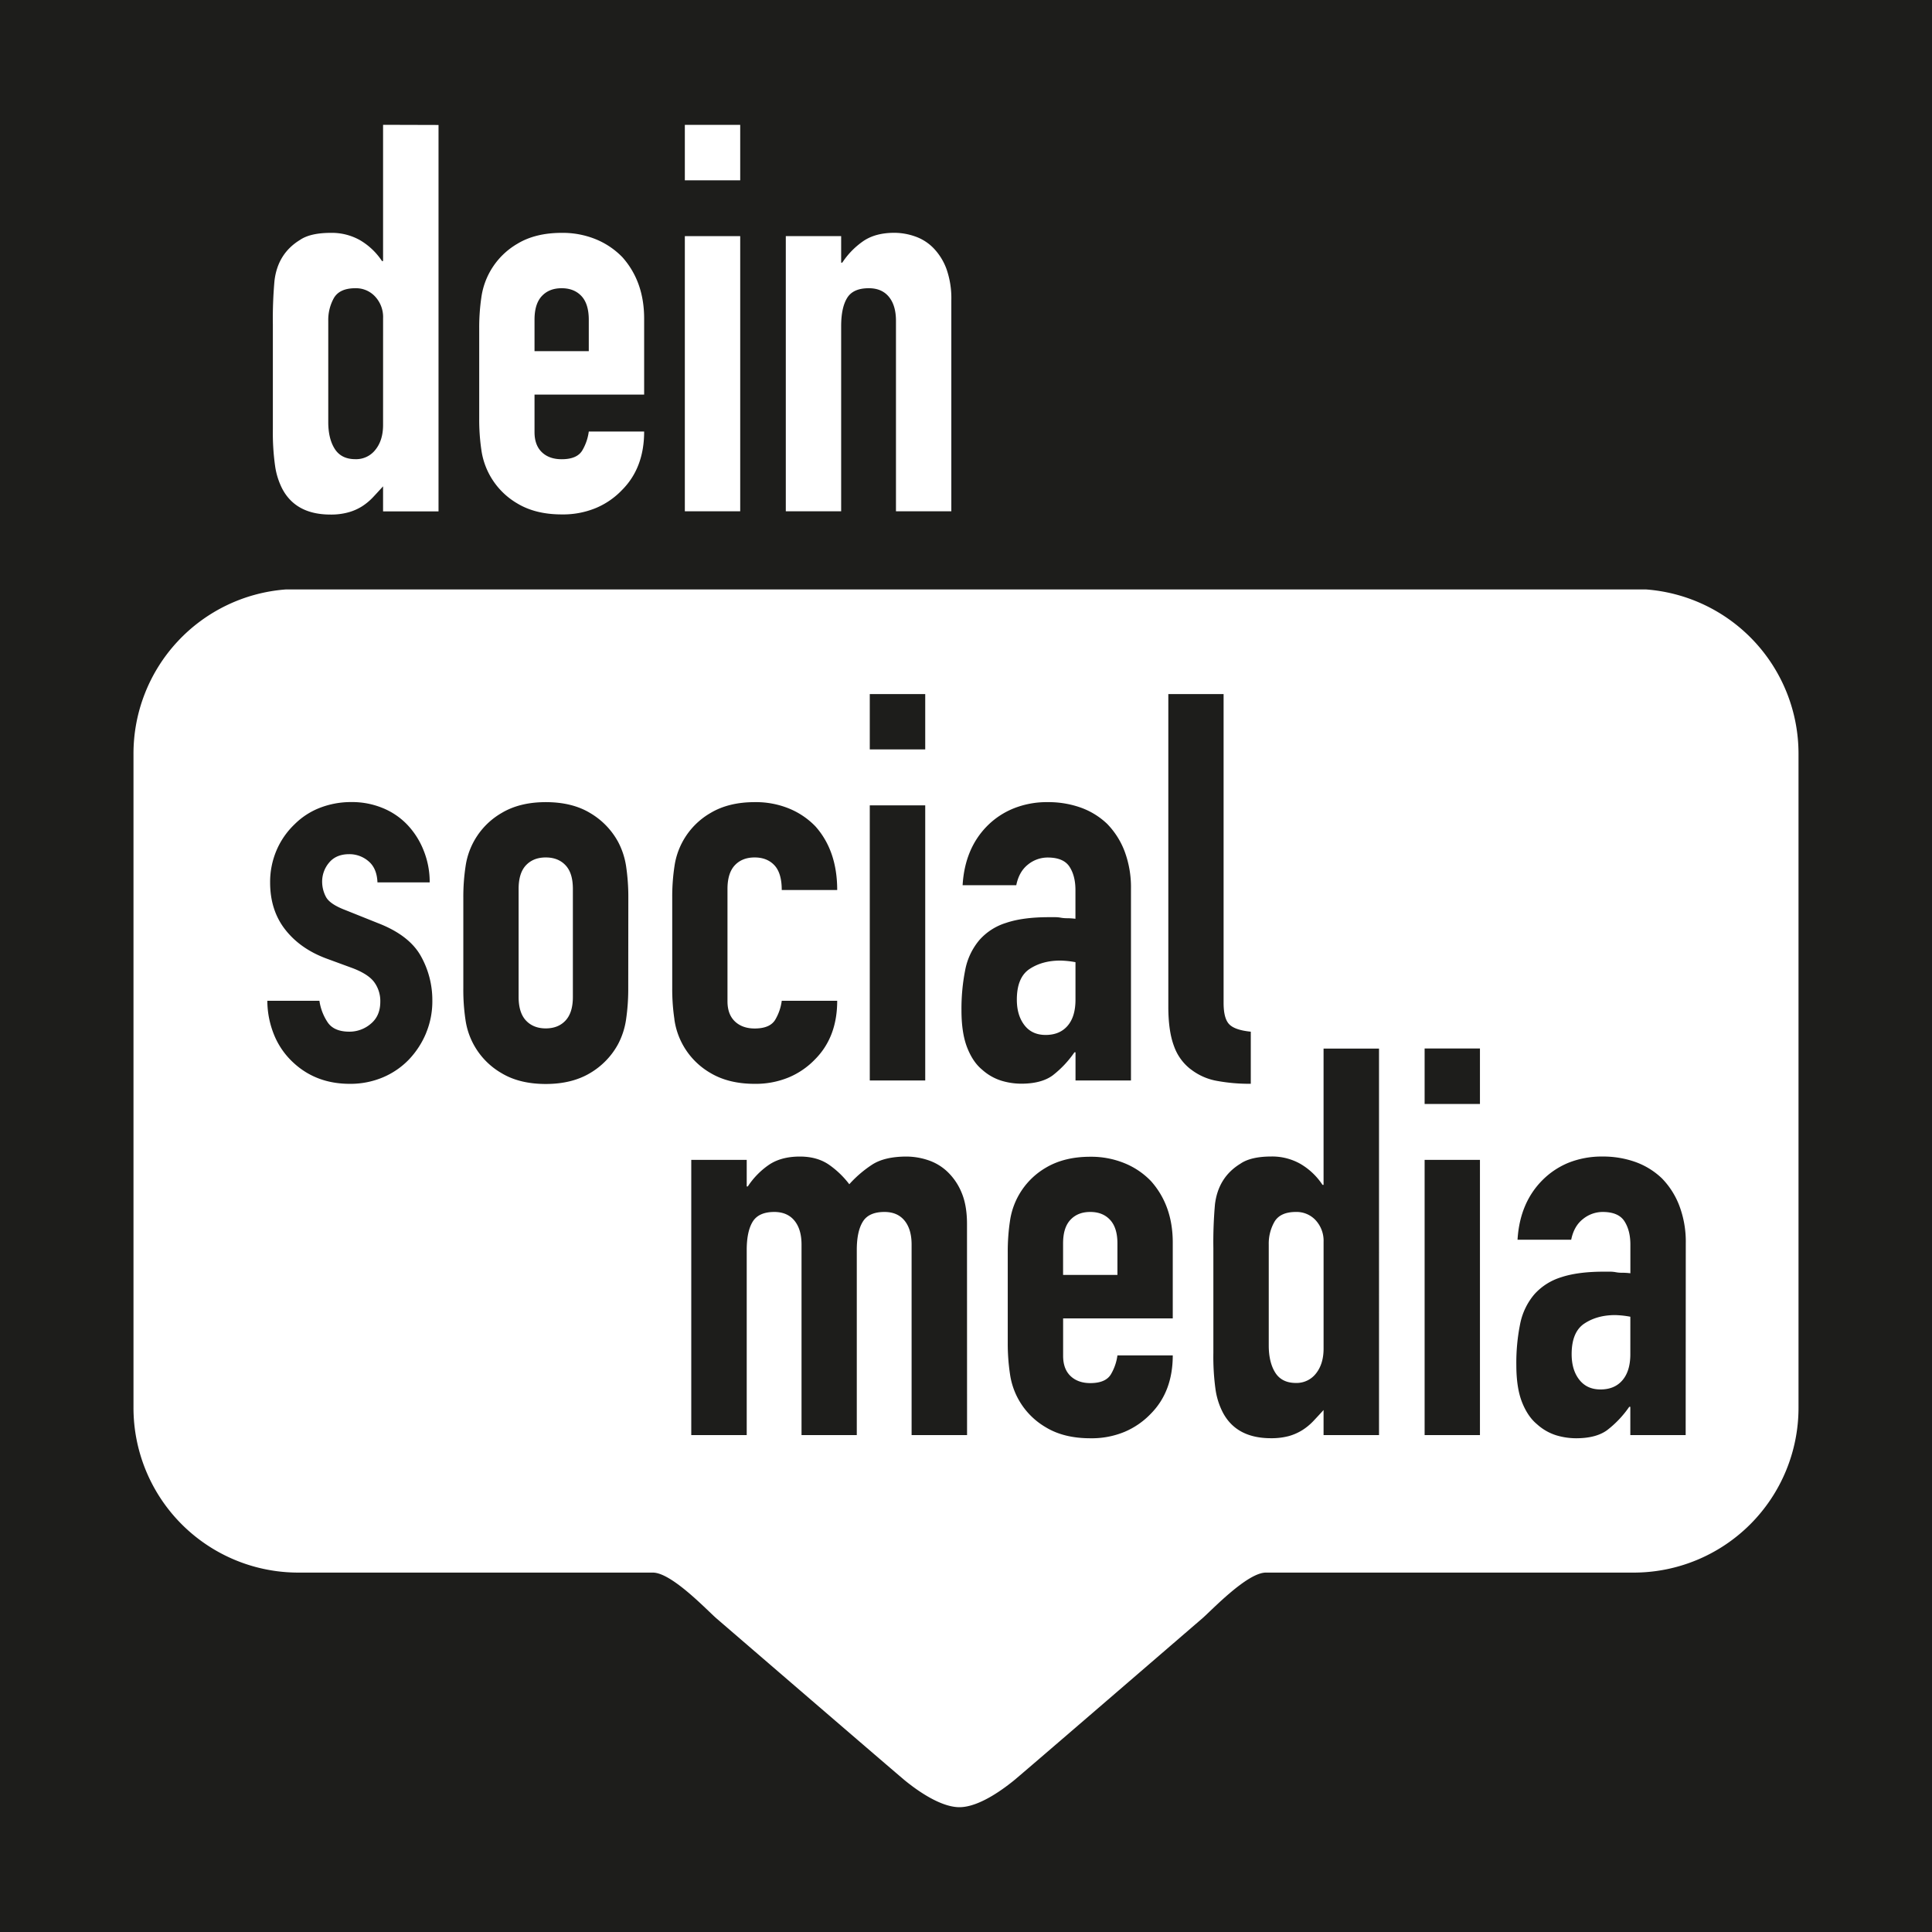 <svg xmlns="http://www.w3.org/2000/svg" id="Ebene_1" data-name="Ebene 1" viewBox="0 0 1080 1080"><defs><style>.cls-1{fill:#1d1d1b;}.cls-2{fill:#fff;}</style></defs><rect class="cls-1" width="1080" height="1080"/><path class="cls-2" d="M316.15,483.7c-2.72-2.91-6.43-4.38-11.07-4.38s-8.33,1.47-11.07,4.38-4.1,7.34-4.1,13.21v60.37c0,5.88,1.38,10.28,4.1,13.19s6.42,4.41,11.07,4.41,8.35-1.47,11.07-4.41,4.09-7.31,4.09-13.19V496.91C320.24,491,318.9,486.63,316.15,483.7Zm0,0c-2.72-2.91-6.43-4.38-11.07-4.38s-8.33,1.47-11.07,4.38-4.1,7.34-4.1,13.21v60.37c0,5.88,1.38,10.28,4.1,13.19s6.42,4.41,11.07,4.41,8.35-1.47,11.07-4.41,4.09-7.31,4.09-13.19V496.91C320.24,491,318.9,486.63,316.15,483.7Zm0,0c-2.72-2.91-6.43-4.38-11.07-4.38s-8.33,1.47-11.07,4.38-4.1,7.34-4.1,13.21v60.37c0,5.88,1.38,10.28,4.1,13.19s6.42,4.41,11.07,4.41,8.35-1.47,11.07-4.41,4.09-7.31,4.09-13.19V496.91C320.24,491,318.9,486.63,316.15,483.7Zm0,0c-2.72-2.91-6.43-4.38-11.07-4.38s-8.33,1.47-11.07,4.38-4.1,7.34-4.1,13.21v60.37c0,5.88,1.38,10.28,4.1,13.19s6.42,4.41,11.07,4.41,8.35-1.47,11.07-4.41,4.09-7.31,4.09-13.19V496.91C320.24,491,318.9,486.63,316.15,483.7Zm0,0c-2.72-2.91-6.43-4.38-11.07-4.38s-8.33,1.47-11.07,4.38-4.1,7.34-4.1,13.21v60.37c0,5.88,1.38,10.28,4.1,13.19s6.42,4.41,11.07,4.41,8.35-1.47,11.07-4.41,4.09-7.31,4.09-13.19V496.91C320.24,491,318.9,486.63,316.15,483.7ZM592.7,537c-6.66,0-12.39,1.56-17.13,4.69s-7.13,8.86-7.13,17.14c0,5.87,1.42,10.61,4.24,14.27s6.78,5.44,11.84,5.44c5.25,0,9.36-1.71,12.3-5.15s4.38-8.28,4.38-14.56V537.86A51.07,51.07,0,0,0,592.7,537Zm0,0c-6.66,0-12.39,1.56-17.13,4.69s-7.13,8.86-7.13,17.14c0,5.87,1.42,10.61,4.24,14.27s6.78,5.44,11.84,5.44c5.25,0,9.36-1.71,12.3-5.15s4.38-8.28,4.38-14.56V537.86A51.07,51.07,0,0,0,592.7,537ZM316.15,483.7c-2.72-2.91-6.43-4.38-11.07-4.38s-8.33,1.47-11.07,4.38-4.1,7.34-4.1,13.21v60.37c0,5.88,1.38,10.28,4.1,13.19s6.42,4.41,11.07,4.41,8.35-1.47,11.07-4.41,4.09-7.31,4.09-13.19V496.91C320.24,491,318.9,486.63,316.15,483.7Zm0,0c-2.72-2.91-6.43-4.38-11.07-4.38s-8.33,1.47-11.07,4.38-4.1,7.34-4.1,13.21v60.37c0,5.88,1.38,10.28,4.1,13.19s6.42,4.41,11.07,4.41,8.35-1.47,11.07-4.41,4.09-7.31,4.09-13.19V496.91C320.24,491,318.9,486.63,316.15,483.7ZM592.7,537c-6.66,0-12.39,1.56-17.13,4.69s-7.13,8.86-7.13,17.14c0,5.87,1.42,10.61,4.24,14.27s6.78,5.44,11.84,5.44c5.25,0,9.36-1.71,12.3-5.15s4.38-8.28,4.38-14.56V537.86A51.07,51.07,0,0,0,592.7,537Zm0,0c-6.66,0-12.39,1.56-17.13,4.69s-7.13,8.86-7.13,17.14c0,5.87,1.42,10.61,4.24,14.27s6.78,5.44,11.84,5.44c5.25,0,9.36-1.71,12.3-5.15s4.38-8.28,4.38-14.56V537.86A51.07,51.07,0,0,0,592.7,537ZM316.15,483.7c-2.72-2.91-6.43-4.38-11.07-4.38s-8.33,1.47-11.07,4.38-4.1,7.34-4.1,13.21v60.37c0,5.88,1.38,10.28,4.1,13.19s6.42,4.41,11.07,4.41,8.35-1.47,11.07-4.41,4.09-7.31,4.09-13.19V496.91C320.24,491,318.9,486.63,316.15,483.7Zm0,0c-2.72-2.91-6.43-4.38-11.07-4.38s-8.33,1.47-11.07,4.38-4.1,7.34-4.1,13.21v60.37c0,5.88,1.38,10.28,4.1,13.19s6.42,4.41,11.07,4.41,8.35-1.47,11.07-4.41,4.09-7.31,4.09-13.19V496.91C320.24,491,318.9,486.63,316.15,483.7ZM592.7,537c-6.66,0-12.39,1.56-17.13,4.69s-7.13,8.86-7.13,17.14c0,5.87,1.42,10.61,4.24,14.27s6.78,5.44,11.84,5.44c5.25,0,9.36-1.71,12.3-5.15s4.38-8.28,4.38-14.56V537.86A51.07,51.07,0,0,0,592.7,537ZM620.53,681.9c-2.72-2.94-6.4-4.41-11.07-4.41s-8.33,1.47-11.08,4.41-4.09,7.32-4.09,13.19v17.6h30.36v-17.6C624.65,689.22,623.27,684.84,620.53,681.9Zm115,.29a14.51,14.51,0,0,0-11.08-4.7c-5.84,0-9.84,1.83-12,5.47a24.64,24.64,0,0,0-3.2,12.73v56.45c0,6.26,1.23,11.34,3.63,15.16s6.29,5.78,11.53,5.78a13.71,13.71,0,0,0,11.25-5.32q4.21-5.31,4.23-13.82V694.17A16.91,16.91,0,0,0,735.52,682.19Zm0,0a14.51,14.51,0,0,0-11.08-4.7c-5.84,0-9.84,1.83-12,5.47a24.64,24.64,0,0,0-3.2,12.73v56.45c0,6.26,1.23,11.34,3.63,15.16s6.29,5.78,11.53,5.78a13.71,13.71,0,0,0,11.25-5.32q4.21-5.31,4.23-13.82V694.17A16.91,16.91,0,0,0,735.52,682.19Zm-115-.29c-2.72-2.94-6.4-4.41-11.07-4.41s-8.33,1.47-11.08,4.41-4.09,7.32-4.09,13.19v17.6h30.36v-17.6C624.65,689.22,623.27,684.84,620.53,681.9ZM592.7,537c-6.66,0-12.39,1.56-17.13,4.69s-7.13,8.86-7.13,17.14c0,5.87,1.42,10.61,4.24,14.27s6.78,5.44,11.84,5.44c5.25,0,9.36-1.71,12.3-5.15s4.38-8.28,4.38-14.56V537.86A51.07,51.07,0,0,0,592.7,537ZM316.15,483.7c-2.72-2.91-6.43-4.38-11.07-4.38s-8.33,1.47-11.07,4.38-4.1,7.34-4.1,13.21v60.37c0,5.88,1.38,10.28,4.1,13.19s6.42,4.41,11.07,4.41,8.35-1.47,11.07-4.41,4.09-7.31,4.09-13.19V496.91C320.24,491,318.9,486.63,316.15,483.7Zm0,0c-2.72-2.91-6.43-4.38-11.07-4.38s-8.33,1.47-11.07,4.38-4.1,7.34-4.1,13.21v60.37c0,5.88,1.38,10.28,4.1,13.19s6.42,4.41,11.07,4.41,8.35-1.47,11.07-4.41,4.09-7.31,4.09-13.19V496.91C320.24,491,318.9,486.63,316.15,483.7ZM592.7,537c-6.66,0-12.39,1.56-17.13,4.69s-7.13,8.86-7.13,17.14c0,5.87,1.42,10.61,4.24,14.27s6.78,5.44,11.84,5.44c5.25,0,9.36-1.71,12.3-5.15s4.38-8.28,4.38-14.56V537.86A51.07,51.07,0,0,0,592.7,537ZM620.53,681.9c-2.72-2.94-6.4-4.41-11.07-4.41s-8.33,1.47-11.08,4.41-4.09,7.32-4.09,13.19v17.6h30.36v-17.6C624.65,689.22,623.27,684.84,620.53,681.9Zm115,.29a14.51,14.51,0,0,0-11.08-4.7c-5.84,0-9.84,1.83-12,5.47a24.64,24.64,0,0,0-3.2,12.73v56.45c0,6.26,1.23,11.34,3.63,15.16s6.29,5.78,11.53,5.78a13.71,13.71,0,0,0,11.25-5.32q4.21-5.31,4.23-13.82V694.17A16.91,16.91,0,0,0,735.52,682.19Zm167.34,52.95c-6.67,0-12.4,1.57-17.14,4.7s-7.15,8.86-7.15,17.14c0,5.87,1.42,10.64,4.26,14.27s6.77,5.46,11.84,5.46c5.25,0,9.34-1.7,12.28-5.15s4.41-8.3,4.41-14.58V736.06A52,52,0,0,0,902.86,735.14Zm0,0c-6.67,0-12.4,1.57-17.14,4.7s-7.15,8.86-7.15,17.14c0,5.87,1.42,10.64,4.26,14.27s6.77,5.46,11.84,5.46c5.25,0,9.34-1.7,12.28-5.15s4.41-8.3,4.41-14.58V736.06A52,52,0,0,0,902.86,735.14ZM735.52,682.19a14.51,14.51,0,0,0-11.08-4.7c-5.84,0-9.84,1.83-12,5.47a24.64,24.64,0,0,0-3.2,12.73v56.45c0,6.26,1.23,11.34,3.63,15.16s6.29,5.78,11.53,5.78a13.71,13.71,0,0,0,11.25-5.32q4.21-5.31,4.23-13.82V694.17A16.91,16.91,0,0,0,735.52,682.19Zm-115-.29c-2.72-2.94-6.4-4.41-11.07-4.41s-8.33,1.47-11.08,4.41-4.09,7.32-4.09,13.19v17.6h30.36v-17.6C624.65,689.22,623.27,684.84,620.53,681.9ZM592.7,537c-6.66,0-12.39,1.56-17.13,4.69s-7.13,8.86-7.13,17.14c0,5.87,1.42,10.61,4.24,14.27s6.78,5.44,11.84,5.44c5.25,0,9.36-1.71,12.3-5.15s4.38-8.28,4.38-14.56V537.86A51.07,51.07,0,0,0,592.7,537ZM316.15,483.7c-2.72-2.91-6.43-4.38-11.07-4.38s-8.33,1.47-11.07,4.38-4.1,7.34-4.1,13.21v60.37c0,5.88,1.38,10.28,4.1,13.19s6.42,4.41,11.07,4.41,8.35-1.47,11.07-4.41,4.09-7.31,4.09-13.19V496.91C320.24,491,318.9,486.63,316.15,483.7ZM920.09,329.5H159.86a92.05,92.05,0,0,0-85.24,91.88V786.94a92.13,92.13,0,0,0,92.12,92.15h198.2c10.59,0,30.5,21.25,35.65,25.68s101.8,87.74,105.48,90.7,18.42,14.76,30.26,14.76,26.53-11.82,30.23-14.76S666.84,909.2,672,904.77s25.09-25.68,35.65-25.68H913.23a92.15,92.15,0,0,0,92.15-92.15V421.38A92.09,92.09,0,0,0,920.09,329.5Zm-681.9,248a48.25,48.25,0,0,1-9.56,14.74,43.89,43.89,0,0,1-14.56,10,46.84,46.84,0,0,1-18.51,3.63q-18.83,0-31.56-11.84a43.3,43.3,0,0,1-10.3-14.39,51.08,51.08,0,0,1-4.26-20.2h29.12A29.1,29.1,0,0,0,183,571.24q3.5,5.46,12.27,5.47a18.26,18.26,0,0,0,12-4.41q5.31-4.39,5.32-12.3a17.83,17.83,0,0,0-3.35-10.9q-3.31-4.54-12.13-7.9l-14.87-5.46q-14.55-5.46-22.9-16.22T151,493.25a45.09,45.09,0,0,1,3.64-18.05,44,44,0,0,1,10-14.39,41.08,41.08,0,0,1,14.27-9.27,48.21,48.21,0,0,1,17.6-3.18,44.88,44.88,0,0,1,17.45,3.35,39.67,39.67,0,0,1,13.79,9.39,44.49,44.49,0,0,1,9.1,14.41,47.08,47.08,0,0,1,3.35,17.74H211c-.21-5.24-1.87-9.19-5-11.81a16.32,16.32,0,0,0-10.79-3.95c-4.84,0-8.59,1.56-11.21,4.69A16.36,16.36,0,0,0,180.08,493a18.19,18.19,0,0,0,2.12,8.35q2.13,4.08,10.92,7.41l18.23,7.3q17.25,6.68,23.8,18.19a50.22,50.22,0,0,1,6.53,25.18A46.2,46.2,0,0,1,238.19,577.45Zm113-25a116.94,116.94,0,0,1-1.2,17.31,42.7,42.7,0,0,1-4.55,14,42.08,42.08,0,0,1-15.63,16.08q-10.17,6.06-24.74,6.06c-9.7,0-18-2-24.72-6.06a41.1,41.1,0,0,1-20.17-30A112.83,112.83,0,0,1,259,552.42V501.75a112.61,112.61,0,0,1,1.23-17.28,41.1,41.1,0,0,1,20.17-30c6.76-4.05,15-6.07,24.72-6.07s18,2,24.74,6.07a42,42,0,0,1,15.63,16.08,42.62,42.62,0,0,1,4.55,14,116.71,116.71,0,0,1,1.2,17.28ZM486.21,388h31v30.93h-31Zm0,62.2h31V604h-31ZM377,569.73a112.89,112.89,0,0,1-1.22-17.31V501.75A112.67,112.67,0,0,1,377,484.47a41.1,41.1,0,0,1,20.17-30q10.15-6.07,24.73-6.07A49,49,0,0,1,441.15,452a43.17,43.17,0,0,1,14.73,10Q468,475.66,468,497.51h-31c0-6.25-1.35-10.88-4.09-13.81s-6.43-4.38-11.07-4.38-8.36,1.47-11.08,4.38-4.09,7.34-4.09,13.21v62.8c0,4.87,1.37,8.6,4.09,11.22s6.43,4,11.08,4c5.87,0,9.74-1.71,11.67-5.15a27.76,27.76,0,0,0,3.49-10.33h31q0,20.33-12.45,32.79a43.89,43.89,0,0,1-14.56,10,48.37,48.37,0,0,1-19.11,3.63q-14.56,0-24.73-6.06a41.1,41.1,0,0,1-20.17-30ZM540.59,802.21h-31V695.69q0-8.49-3.92-13.33c-2.65-3.25-6.38-4.87-11.24-4.87q-8.81,0-12.13,5.47c-2.24,3.63-3.35,8.9-3.35,15.76V802.21H448.06V695.69q0-8.49-3.95-13.33t-11.24-4.87q-8.78,0-12.13,5.47c-2.21,3.63-3.32,8.9-3.32,15.76V802.21h-31V648.37h31v14.87h.6a43.85,43.85,0,0,1,11.67-12c4.55-3.13,10.38-4.72,17.46-4.72,6.66,0,12.22,1.64,16.68,4.86A50.56,50.56,0,0,1,474.76,662a64.6,64.6,0,0,1,12.73-10.93q7-4.56,19.42-4.55a38.75,38.75,0,0,1,11.85,2,28.85,28.85,0,0,1,10.9,6.53,33.84,33.84,0,0,1,7.9,11.69q3,7.13,3,17.43ZM549,597.94c-3.44-2.82-6.21-6.93-8.32-12.28s-3.21-12.3-3.21-20.79A111.52,111.52,0,0,1,539.6,542a36.55,36.55,0,0,1,7.9-16.53,32.76,32.76,0,0,1,14.87-9.56q9.39-3.21,24-3.2h3.32A16.46,16.46,0,0,1,593,513a19.82,19.82,0,0,0,3.63.29,39.24,39.24,0,0,1,4.55.31V497.51c0-5.24-1.11-9.6-3.32-13s-6.28-5.15-12.16-5.15a17.44,17.44,0,0,0-11.07,3.94c-3.32,2.63-5.51,6.48-6.52,11.53h-30q1.21-20.64,14-33.38a44,44,0,0,1,14.56-9.56,49.83,49.83,0,0,1,19.11-3.49,53.92,53.92,0,0,1,18.22,3,41.67,41.67,0,0,1,14.86,9.1,44.65,44.65,0,0,1,9.72,15.17,57.49,57.49,0,0,1,3.64,21.25V604h-31V588.24h-.6a57.46,57.46,0,0,1-12.28,13c-4.16,3-10,4.55-17.45,4.55a38.76,38.76,0,0,1-11.07-1.66A29,29,0,0,1,549,597.94ZM655.58,737H594.29v20.92c0,4.86,1.37,8.62,4.09,11.24s6.43,4,11.08,4q8.81,0,11.7-5.18a28,28,0,0,0,3.49-10.3h30.93q0,20.32-12.42,32.76a43.89,43.89,0,0,1-14.59,10A48,48,0,0,1,609.46,804c-9.7,0-18-2-24.72-6.06a41.07,41.07,0,0,1-20.18-30.05,113.66,113.66,0,0,1-1.22-17.28V700a114.26,114.26,0,0,1,1.22-17.31,41.21,41.21,0,0,1,20.18-30c6.76-4,15-6.06,24.72-6.06a49.29,49.29,0,0,1,19.28,3.66,42.77,42.77,0,0,1,14.71,10q12.12,13.65,12.13,34.28Zm9.94-139.34a28.11,28.11,0,0,1-9.25-12.88q-3.16-8.34-3.17-22V388H684V560.63c0,5.87,1.06,9.84,3.2,12s6.11,3.49,12,4.09v29.12a100.11,100.11,0,0,1-19.14-1.66A33.15,33.15,0,0,1,665.52,597.63ZM770.88,802.21h-31v-14c-2,2.22-3.95,4.29-5.75,6.21a32.3,32.3,0,0,1-6.07,5,29.36,29.36,0,0,1-7.58,3.35,37.61,37.61,0,0,1-10,1.2q-19.43,0-27-14.56a40.6,40.6,0,0,1-4-12.74,133.52,133.52,0,0,1-1.2-20.34V697.83a240.26,240.26,0,0,1,.89-24.57q1.85-15.21,14.27-22.77c3.83-2.63,9.61-4,17.29-4A32,32,0,0,1,727,650.65a37.3,37.3,0,0,1,12.28,11.68h.6V586.17h31Zm56.42,0H796.37V648.37H827.3Zm0-185.09H796.37v-31H827.3Zm115,185.09H911.36V786.42h-.61a57.72,57.72,0,0,1-12.3,13Q892.24,804,881,804a38.86,38.86,0,0,1-11.07-1.66,28.75,28.75,0,0,1-10.76-6.21q-5.16-4.26-8.35-12.3c-2.12-5.37-3.18-12.28-3.18-20.77a109.39,109.39,0,0,1,2.12-22.92,36.63,36.63,0,0,1,7.89-16.54,33.12,33.12,0,0,1,14.86-9.55q9.42-3.18,24-3.18h3.35a18,18,0,0,1,3.32.29,17.65,17.65,0,0,0,3.66.31,39.85,39.85,0,0,1,4.55.29V695.69q0-7.87-3.35-13.05c-2.21-3.41-6.26-5.15-12.13-5.15a17.52,17.52,0,0,0-11.07,4q-5,3.94-6.53,11.53h-30q1.23-20.61,14-33.39A44.16,44.16,0,0,1,876.77,650a50.14,50.14,0,0,1,19.11-3.49,53.76,53.76,0,0,1,18.2,3A41.88,41.88,0,0,1,929,658.69a44.47,44.47,0,0,1,9.7,15.17,56.81,56.81,0,0,1,3.66,21.23Zm-56.59-62.37q-7.15,4.73-7.15,17.14c0,5.87,1.42,10.64,4.26,14.27s6.77,5.46,11.84,5.46c5.25,0,9.34-1.7,12.28-5.15s4.41-8.3,4.41-14.58V736.06a52,52,0,0,0-8.5-.92C896.19,735.14,890.46,736.71,885.72,739.84ZM724.44,677.49c-5.84,0-9.84,1.83-12,5.47a24.64,24.64,0,0,0-3.2,12.73v56.45c0,6.26,1.23,11.34,3.63,15.16s6.29,5.78,11.53,5.78a13.71,13.71,0,0,0,11.25-5.32q4.21-5.31,4.23-13.82V694.17a16.91,16.91,0,0,0-4.4-12A14.51,14.51,0,0,0,724.44,677.49Zm-115,0c-4.65,0-8.33,1.47-11.08,4.41s-4.09,7.32-4.09,13.19v17.6h30.36v-17.6c0-5.87-1.38-10.25-4.12-13.19S614.13,677.49,609.46,677.49Zm-24.94-99c5.25,0,9.36-1.71,12.3-5.15s4.38-8.28,4.38-14.56V537.86a51.07,51.07,0,0,0-8.5-.89c-6.66,0-12.39,1.56-17.13,4.69s-7.13,8.86-7.13,17.14c0,5.87,1.42,10.61,4.24,14.27S579.46,578.51,584.52,578.51ZM305.08,479.32c-4.65,0-8.33,1.47-11.07,4.38s-4.1,7.34-4.1,13.21v60.37c0,5.88,1.38,10.28,4.1,13.19s6.42,4.41,11.07,4.41,8.35-1.47,11.07-4.41,4.09-7.31,4.09-13.19V496.91c0-5.87-1.34-10.28-4.09-13.21S309.72,479.32,305.08,479.32Zm11.07,4.38c-2.72-2.91-6.43-4.38-11.07-4.38s-8.33,1.47-11.07,4.38-4.1,7.34-4.1,13.21v60.37c0,5.88,1.38,10.28,4.1,13.19s6.42,4.41,11.07,4.41,8.35-1.47,11.07-4.41,4.09-7.31,4.09-13.19V496.91C320.24,491,318.9,486.63,316.15,483.7ZM592.7,537c-6.66,0-12.39,1.56-17.13,4.69s-7.13,8.86-7.13,17.14c0,5.87,1.42,10.61,4.24,14.27s6.78,5.44,11.84,5.44c5.25,0,9.36-1.71,12.3-5.15s4.38-8.28,4.38-14.56V537.86A51.07,51.07,0,0,0,592.7,537ZM620.53,681.9c-2.72-2.94-6.4-4.41-11.07-4.41s-8.33,1.47-11.08,4.41-4.09,7.32-4.09,13.19v17.6h30.36v-17.6C624.65,689.22,623.27,684.84,620.53,681.9Zm115,.29a14.51,14.51,0,0,0-11.08-4.7c-5.84,0-9.84,1.83-12,5.47a24.64,24.64,0,0,0-3.2,12.73v56.45c0,6.26,1.23,11.34,3.63,15.16s6.29,5.78,11.53,5.78a13.71,13.71,0,0,0,11.25-5.32q4.21-5.31,4.23-13.82V694.17A16.91,16.91,0,0,0,735.52,682.19Zm0,0a14.51,14.51,0,0,0-11.08-4.7c-5.84,0-9.84,1.83-12,5.47a24.64,24.64,0,0,0-3.2,12.73v56.45c0,6.26,1.23,11.34,3.63,15.16s6.29,5.78,11.53,5.78a13.71,13.71,0,0,0,11.25-5.32q4.21-5.31,4.23-13.82V694.17A16.91,16.91,0,0,0,735.52,682.19Zm-115-.29c-2.72-2.94-6.4-4.41-11.07-4.41s-8.33,1.47-11.08,4.41-4.09,7.32-4.09,13.19v17.6h30.36v-17.6C624.65,689.22,623.27,684.84,620.53,681.9ZM592.7,537c-6.66,0-12.39,1.56-17.13,4.69s-7.13,8.86-7.13,17.14c0,5.87,1.42,10.61,4.24,14.27s6.78,5.44,11.84,5.44c5.25,0,9.36-1.71,12.3-5.15s4.38-8.28,4.38-14.56V537.86A51.07,51.07,0,0,0,592.7,537ZM316.15,483.7c-2.72-2.91-6.43-4.38-11.07-4.38s-8.33,1.47-11.07,4.38-4.1,7.34-4.1,13.21v60.37c0,5.88,1.38,10.28,4.1,13.19s6.42,4.41,11.07,4.41,8.35-1.47,11.07-4.41,4.09-7.31,4.09-13.19V496.91C320.24,491,318.9,486.63,316.15,483.7Zm0,0c-2.72-2.91-6.43-4.38-11.07-4.38s-8.33,1.47-11.07,4.38-4.1,7.34-4.1,13.21v60.37c0,5.88,1.38,10.28,4.1,13.19s6.42,4.41,11.07,4.41,8.35-1.47,11.07-4.41,4.09-7.31,4.09-13.19V496.91C320.24,491,318.9,486.63,316.15,483.7ZM592.7,537c-6.66,0-12.39,1.56-17.13,4.69s-7.13,8.86-7.13,17.14c0,5.87,1.42,10.61,4.24,14.27s6.78,5.44,11.84,5.44c5.25,0,9.36-1.71,12.3-5.15s4.38-8.28,4.38-14.56V537.86A51.07,51.07,0,0,0,592.7,537ZM620.53,681.9c-2.72-2.94-6.4-4.41-11.07-4.41s-8.33,1.47-11.08,4.41-4.09,7.32-4.09,13.19v17.6h30.36v-17.6C624.65,689.22,623.27,684.84,620.53,681.9Zm0,0c-2.72-2.94-6.4-4.41-11.07-4.41s-8.33,1.47-11.08,4.41-4.09,7.32-4.09,13.19v17.6h30.36v-17.6C624.65,689.22,623.27,684.84,620.53,681.9ZM592.7,537c-6.66,0-12.39,1.56-17.13,4.69s-7.13,8.86-7.13,17.14c0,5.87,1.42,10.61,4.24,14.27s6.78,5.44,11.84,5.44c5.25,0,9.36-1.71,12.3-5.15s4.38-8.28,4.38-14.56V537.86A51.07,51.07,0,0,0,592.7,537ZM316.15,483.7c-2.72-2.91-6.43-4.38-11.07-4.38s-8.33,1.47-11.07,4.38-4.1,7.34-4.1,13.21v60.37c0,5.88,1.38,10.28,4.1,13.19s6.42,4.41,11.07,4.41,8.35-1.47,11.07-4.41,4.09-7.31,4.09-13.19V496.91C320.24,491,318.9,486.63,316.15,483.7Zm0,0c-2.72-2.91-6.43-4.38-11.07-4.38s-8.33,1.47-11.07,4.38-4.1,7.34-4.1,13.21v60.37c0,5.88,1.38,10.28,4.1,13.19s6.42,4.41,11.07,4.41,8.35-1.47,11.07-4.41,4.09-7.31,4.09-13.19V496.91C320.24,491,318.9,486.63,316.15,483.7ZM592.7,537c-6.66,0-12.39,1.56-17.13,4.69s-7.13,8.86-7.13,17.14c0,5.87,1.42,10.61,4.24,14.27s6.78,5.44,11.84,5.44c5.25,0,9.36-1.71,12.3-5.15s4.38-8.28,4.38-14.56V537.86A51.07,51.07,0,0,0,592.7,537Zm0,0c-6.66,0-12.39,1.56-17.13,4.69s-7.13,8.86-7.13,17.14c0,5.87,1.42,10.61,4.24,14.27s6.78,5.44,11.84,5.44c5.25,0,9.36-1.71,12.3-5.15s4.38-8.28,4.38-14.56V537.86A51.07,51.07,0,0,0,592.7,537ZM316.15,483.7c-2.72-2.91-6.43-4.38-11.07-4.38s-8.33,1.47-11.07,4.38-4.1,7.34-4.1,13.21v60.37c0,5.88,1.38,10.28,4.1,13.19s6.42,4.41,11.07,4.41,8.35-1.47,11.07-4.41,4.09-7.31,4.09-13.19V496.91C320.24,491,318.9,486.63,316.15,483.7Zm0,0c-2.72-2.91-6.43-4.38-11.07-4.38s-8.33,1.47-11.07,4.38-4.1,7.34-4.1,13.21v60.37c0,5.88,1.38,10.28,4.1,13.19s6.42,4.41,11.07,4.41,8.35-1.47,11.07-4.41,4.09-7.31,4.09-13.19V496.91C320.24,491,318.9,486.63,316.15,483.7Zm0,0c-2.72-2.91-6.43-4.38-11.07-4.38s-8.33,1.47-11.07,4.38-4.1,7.34-4.1,13.21v60.37c0,5.88,1.38,10.28,4.1,13.19s6.42,4.41,11.07,4.41,8.35-1.47,11.07-4.41,4.09-7.31,4.09-13.19V496.91C320.24,491,318.9,486.63,316.15,483.7Zm0,0c-2.72-2.91-6.43-4.38-11.07-4.38s-8.33,1.47-11.07,4.38-4.1,7.34-4.1,13.21v60.37c0,5.88,1.38,10.28,4.1,13.19s6.42,4.41,11.07,4.41,8.35-1.47,11.07-4.41,4.09-7.31,4.09-13.19V496.91C320.24,491,318.9,486.63,316.15,483.7Zm0,0c-2.72-2.91-6.43-4.38-11.07-4.38s-8.33,1.47-11.07,4.38-4.1,7.34-4.1,13.21v60.37c0,5.88,1.38,10.28,4.1,13.19s6.42,4.41,11.07,4.41,8.35-1.47,11.07-4.41,4.09-7.31,4.09-13.19V496.91C320.24,491,318.9,486.63,316.15,483.7Z"/><path class="cls-2" d="M214.14,69.77v76.16h-.6a37.43,37.43,0,0,0-12.3-11.67A32.08,32.08,0,0,0,185,130.17q-11.52,0-17.28,3.94-12.45,7.59-14.27,22.75a236,236,0,0,0-.92,24.58V240a132.7,132.7,0,0,0,1.23,20.32,40.64,40.64,0,0,0,3.95,12.76q7.58,14.55,27,14.56a36,36,0,0,0,10-1.23,28.89,28.89,0,0,0,7.61-3.32,32.62,32.62,0,0,0,6.07-5c1.8-1.92,3.73-4,5.75-6.23v14h31v-216Zm0,167.8c0,5.66-1.42,10.28-4.24,13.79a13.61,13.61,0,0,1-11.24,5.32q-7.87,0-11.53-5.75t-3.63-15.19V179.32a25.06,25.06,0,0,1,3.17-12.76c2.15-3.63,6.12-5.44,12-5.44a14.52,14.52,0,0,1,11.07,4.7,16.79,16.79,0,0,1,4.41,12Z"/><path class="cls-2" d="M360.08,220.58V178.09q0-20.61-12.13-34.28a43.7,43.7,0,0,0-14.73-10A49,49,0,0,0,314,130.17c-9.7,0-18,2-24.72,6.06a41.28,41.28,0,0,0-20.2,30,116.66,116.66,0,0,0-1.2,17.29v50.67a116.8,116.8,0,0,0,1.2,17.3,41.28,41.28,0,0,0,20.2,30c6.76,4.05,15,6.07,24.72,6.07A48,48,0,0,0,333.07,284a43.2,43.2,0,0,0,14.57-10q12.45-12.42,12.44-32.76H329.13a27.89,27.89,0,0,1-3.49,10.32c-1.93,3.44-5.81,5.15-11.68,5.15-4.64,0-8.35-1.32-11.07-3.94s-4.09-6.36-4.09-11.22V220.58ZM298.8,178.72c0-5.88,1.34-10.28,4.09-13.22s6.43-4.38,11.07-4.38,8.35,1.47,11.07,4.38,4.1,7.34,4.1,13.22v17.59H298.8Z"/><path class="cls-2" d="M382.83,132V285.81h30.95V132Zm0-62.2v31h30.95v-31Z"/><path class="cls-2" d="M529.08,150.34a33.24,33.24,0,0,0-7.29-11.68,26.45,26.45,0,0,0-10.33-6.52,35.07,35.07,0,0,0-11.5-2c-7.1,0-12.9,1.56-17.45,4.69a44.06,44.06,0,0,0-11.68,12h-.62V132H439.27V285.81h30.94V182.35c0-6.88,1.1-12.13,3.34-15.79s6.26-5.44,12.13-5.44c4.87,0,8.6,1.61,11.24,4.84s3.93,7.7,3.93,13.36V285.81H531.8v-118A49.27,49.27,0,0,0,529.08,150.34Z"/></svg>
